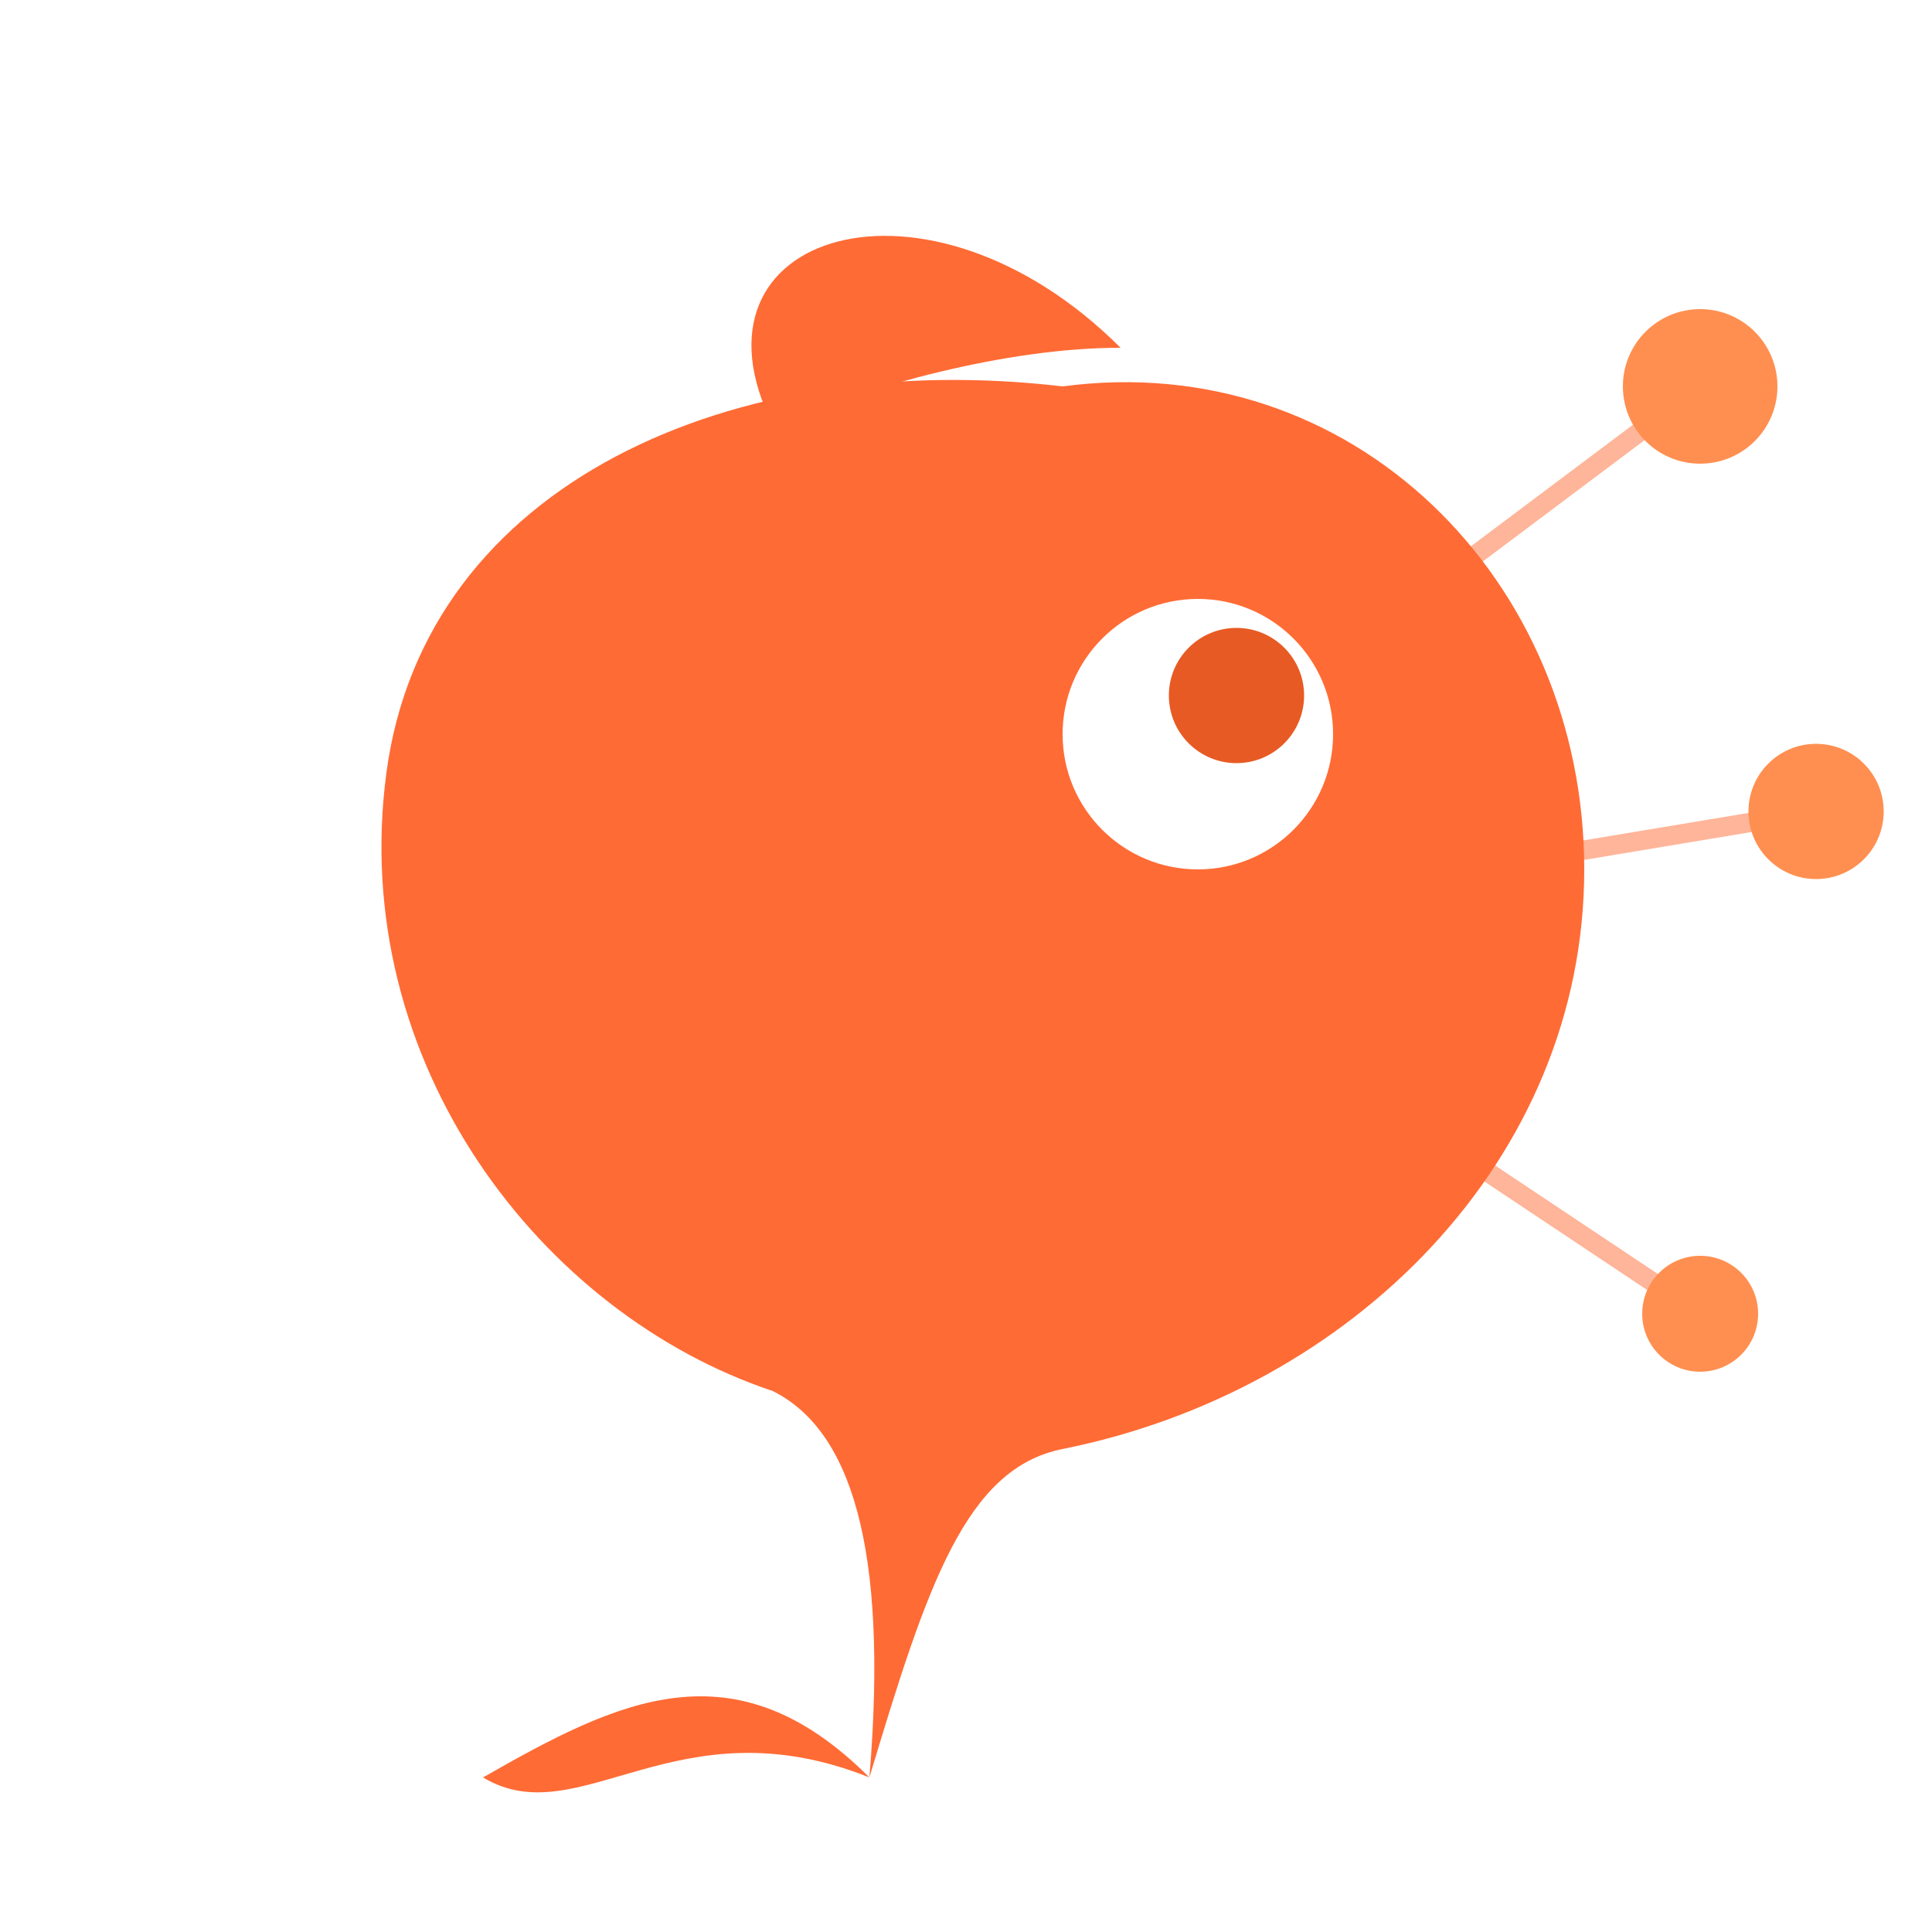 <svg xmlns="http://www.w3.org/2000/svg" viewBox="0 0 100 100" width="512" height="512">
  <defs>
    <filter id="glow-logo" x="-50%" y="-50%" width="200%" height="200%">
      <feGaussianBlur stdDeviation="2.5" result="blur"/>
      <feMerge>
        <feMergeNode in="blur"/>
        <feMergeNode in="SourceGraphic"/>
      </feMerge>
    </filter>
  </defs>

  <!-- 魚本体 - オレンジ -->
  <g fill="#FF6B35">
    <path d="M55 20 C70 18 82 30 82 45 C82 60 70 72 55 75 C50 76 48 82 45 92 C46 80 44 74 40 72 C28 68 18 55 20 40 C22 25 38 18 55 20 Z"/>
    <path d="M45 92 C35 88 30 95 25 92 C32 88 38 85 45 92 Z"/>
    <path d="M40 22 C35 12 48 8 58 18 C52 18 45 20 40 22 Z"/>
    <circle cx="62" cy="38" r="7" fill="white"/>
    <circle cx="64" cy="36" r="3.5" fill="#E85A24"/>
  </g>

  <!-- ニューラルネット接続線 -->
  <g stroke="#FF6B35" stroke-width="1" fill="none" opacity="0.5">
    <line x1="72" y1="32" x2="88" y2="20"/>
    <line x1="76" y1="45" x2="94" y2="42"/>
    <line x1="73" y1="58" x2="88" y2="68"/>
  </g>

  <!-- グローノード -->
  <g filter="url(#glow-logo)">
    <circle cx="88" cy="20" r="4" fill="#FF8F50"/>
    <circle cx="94" cy="42" r="3.5" fill="#FF8F50"/>
    <circle cx="88" cy="68" r="3" fill="#FF8F50"/>
  </g>
</svg>
